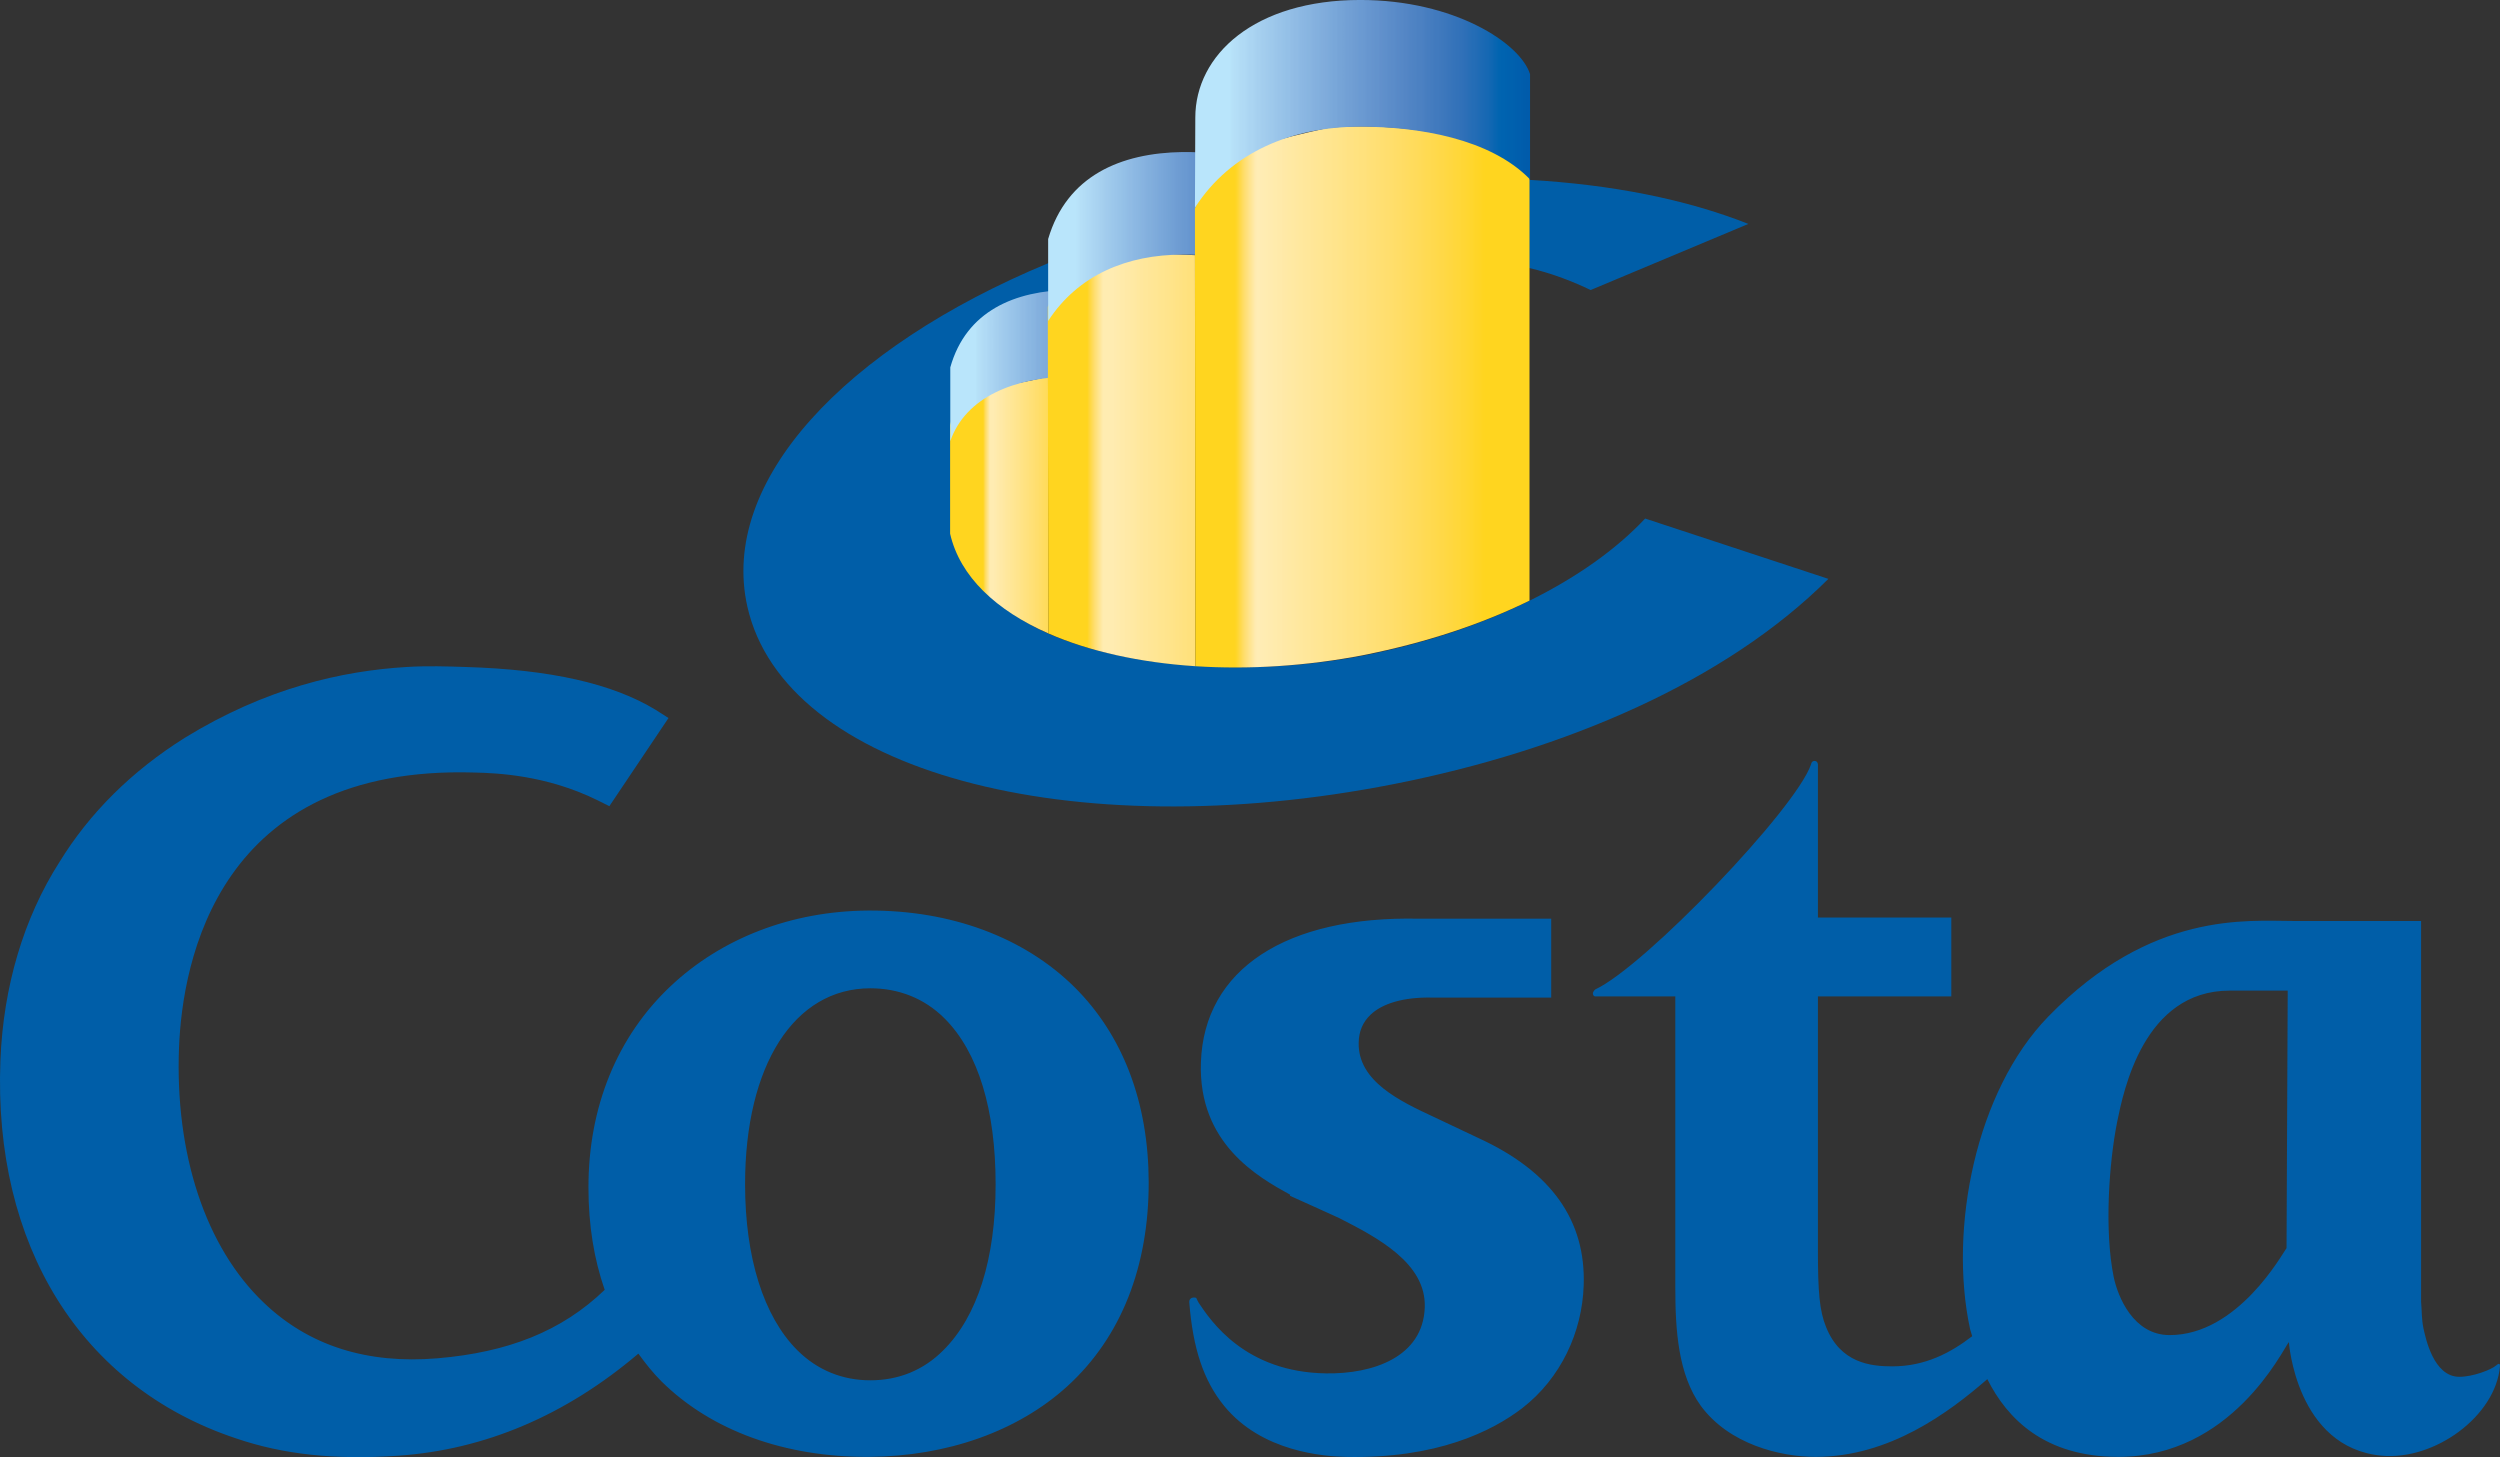 <?xml version="1.0" encoding="utf-8"?>
<!-- Generator: Adobe Illustrator 15.0.0, SVG Export Plug-In . SVG Version: 6.00 Build 0)  -->
<!DOCTYPE svg PUBLIC "-//W3C//DTD SVG 1.1//EN" "http://www.w3.org/Graphics/SVG/1.1/DTD/svg11.dtd">
<svg version="1.1"
	 id="svg2" xmlns:dc="http://purl.org/dc/elements/1.1/" xmlns:svg="http://www.w3.org/2000/svg" xmlns:cc="http://creativecommons.org/ns#" xmlns:rdf="http://www.w3.org/1999/02/22-rdf-syntax-ns#"
	 xmlns="http://www.w3.org/2000/svg" xmlns:xlink="http://www.w3.org/1999/xlink" x="0px" y="0px" width="130px" height="75.771px"
	 viewBox="135 84.415 130 75.771" enable-background="new 135 84.415 130 75.771" xml:space="preserve">
<rect x="135" y="84.415" width="130" height="75.771" fill="#333333" stroke="none"/>
<path id="path2743" fill="#005EA8" d="M214.516,93.767v4.584c1.216,0.282,2.34,0.731,3.197,1.146l8.202-3.438
	C222.626,94.758,218.767,94.012,214.516,93.767L214.516,93.767z M190.089,97.868l-0.604,0.242
	c-10.583,4.401-17.091,11.34-15.621,17.853c1.932,8.557,16.782,12.536,33.594,9.228c8.953-1.762,17.284-5.351,22.618-10.675
	l-9.529-3.137c-1.499,1.602-3.554,3.058-6.032,4.283c-2.506,1.234-5.359,2.194-8.564,2.834c-2.996,0.584-6.035,0.722-8.805,0.543
	c-2.884-0.188-5.54-0.756-7.66-1.689c-2.714-1.197-4.376-3.185-4.885-5.428l0.061-4.343v-2.895c0-1.479,0.678-4.201,4.825-4.946
	l0.663,0.061L190.089,97.868L190.089,97.868z"/>
<linearGradient id="path414-3_1_" gradientUnits="userSpaceOnUse" x1="-28.984" y1="118.685" x2="-28.259" y2="118.685" gradientTransform="matrix(7.052 0 0 -7.052 388.801 947.646)">
	<stop  offset="0" style="stop-color:#FFD51F"/>
	<stop  offset="0.25" style="stop-color:#FFD51F"/>
	<stop  offset="0.312" style="stop-color:#FFD51F"/>
	<stop  offset="0.328" style="stop-color:#FFD51F"/>
	<stop  offset="0.336" style="stop-color:#FFD51F"/>
	<stop  offset="0.34" style="stop-color:#FFD62B"/>
	<stop  offset="0.344" style="stop-color:#FFD638"/>
	<stop  offset="0.348" style="stop-color:#FFD742"/>
	<stop  offset="0.352" style="stop-color:#FFD94B"/>
	<stop  offset="0.355" style="stop-color:#FFDA54"/>
	<stop  offset="0.359" style="stop-color:#FFDC5E"/>
	<stop  offset="0.363" style="stop-color:#FFDD66"/>
	<stop  offset="0.367" style="stop-color:#FFDE6E"/>
	<stop  offset="0.371" style="stop-color:#FFDF75"/>
	<stop  offset="0.375" style="stop-color:#FFE17C"/>
	<stop  offset="0.379" style="stop-color:#FFE383"/>
	<stop  offset="0.383" style="stop-color:#FFE48A"/>
	<stop  offset="0.387" style="stop-color:#FFE591"/>
	<stop  offset="0.391" style="stop-color:#FFE697"/>
	<stop  offset="0.395" style="stop-color:#FFE79E"/>
	<stop  offset="0.398" style="stop-color:#FFE9A5"/>
	<stop  offset="0.402" style="stop-color:#FFEAAB"/>
	<stop  offset="0.406" style="stop-color:#FFECB2"/>
	<stop  offset="0.438" style="stop-color:#FFECB2"/>
	<stop  offset="0.441" style="stop-color:#FFECB2"/>
	<stop  offset="0.445" style="stop-color:#FFECB1"/>
	<stop  offset="0.449" style="stop-color:#FFECB1"/>
	<stop  offset="0.453" style="stop-color:#FFEBB0"/>
	<stop  offset="0.457" style="stop-color:#FFEBAF"/>
	<stop  offset="0.461" style="stop-color:#FFEBAF"/>
	<stop  offset="0.465" style="stop-color:#FFEBAE"/>
	<stop  offset="0.469" style="stop-color:#FFEBAE"/>
	<stop  offset="0.473" style="stop-color:#FFEBAD"/>
	<stop  offset="0.477" style="stop-color:#FFEBAC"/>
	<stop  offset="0.48" style="stop-color:#FFEAAB"/>
	<stop  offset="0.484" style="stop-color:#FFEAAA"/>
	<stop  offset="0.492" style="stop-color:#FFEAAA"/>
	<stop  offset="0.496" style="stop-color:#FFEAA9"/>
	<stop  offset="0.5" style="stop-color:#FFEAA9"/>
	<stop  offset="0.504" style="stop-color:#FFE9A8"/>
	<stop  offset="0.508" style="stop-color:#FFE9A7"/>
	<stop  offset="0.512" style="stop-color:#FFE9A6"/>
	<stop  offset="0.516" style="stop-color:#FFE9A6"/>
	<stop  offset="0.523" style="stop-color:#FFE9A6"/>
	<stop  offset="0.527" style="stop-color:#FFE9A5"/>
	<stop  offset="0.531" style="stop-color:#FFE9A4"/>
	<stop  offset="0.535" style="stop-color:#FFE9A3"/>
	<stop  offset="0.539" style="stop-color:#FFE9A3"/>
	<stop  offset="0.543" style="stop-color:#FFE8A2"/>
	<stop  offset="0.547" style="stop-color:#FFE8A2"/>
	<stop  offset="0.551" style="stop-color:#FFE8A1"/>
	<stop  offset="0.555" style="stop-color:#FFE8A0"/>
	<stop  offset="0.559" style="stop-color:#FFE89F"/>
	<stop  offset="0.562" style="stop-color:#FFE89E"/>
	<stop  offset="0.57" style="stop-color:#FFE89E"/>
	<stop  offset="0.574" style="stop-color:#FFE79D"/>
	<stop  offset="0.578" style="stop-color:#FFE79D"/>
	<stop  offset="0.582" style="stop-color:#FFE79C"/>
	<stop  offset="0.586" style="stop-color:#FFE79B"/>
	<stop  offset="0.594" style="stop-color:#FFE79A"/>
	<stop  offset="0.602" style="stop-color:#FFE79A"/>
	<stop  offset="0.606" style="stop-color:#FFE799"/>
	<stop  offset="0.609" style="stop-color:#FFE698"/>
	<stop  offset="0.613" style="stop-color:#FFE697"/>
	<stop  offset="0.617" style="stop-color:#FFE697"/>
	<stop  offset="0.621" style="stop-color:#FFE696"/>
	<stop  offset="0.625" style="stop-color:#FFE696"/>
	<stop  offset="0.629" style="stop-color:#FFE695"/>
	<stop  offset="0.633" style="stop-color:#FFE694"/>
	<stop  offset="0.637" style="stop-color:#FFE694"/>
	<stop  offset="0.641" style="stop-color:#FFE693"/>
	<stop  offset="0.644" style="stop-color:#FFE693"/>
	<stop  offset="0.648" style="stop-color:#FFE592"/>
	<stop  offset="0.652" style="stop-color:#FFE591"/>
	<stop  offset="0.656" style="stop-color:#FFE591"/>
	<stop  offset="0.66" style="stop-color:#FFE590"/>
	<stop  offset="0.664" style="stop-color:#FFE590"/>
	<stop  offset="0.672" style="stop-color:#FFE58F"/>
	<stop  offset="0.676" style="stop-color:#FFE48E"/>
	<stop  offset="0.68" style="stop-color:#FFE48D"/>
	<stop  offset="0.684" style="stop-color:#FFE48D"/>
	<stop  offset="0.688" style="stop-color:#FFE48C"/>
	<stop  offset="0.695" style="stop-color:#FFE48C"/>
	<stop  offset="0.699" style="stop-color:#FFE48B"/>
	<stop  offset="0.703" style="stop-color:#FFE48A"/>
	<stop  offset="0.711" style="stop-color:#FFE489"/>
	<stop  offset="0.715" style="stop-color:#FFE388"/>
	<stop  offset="0.719" style="stop-color:#FFE388"/>
	<stop  offset="0.723" style="stop-color:#FFE387"/>
	<stop  offset="0.727" style="stop-color:#FFE386"/>
	<stop  offset="0.731" style="stop-color:#FFE386"/>
	<stop  offset="0.734" style="stop-color:#FFE385"/>
	<stop  offset="0.738" style="stop-color:#FFE284"/>
	<stop  offset="0.742" style="stop-color:#FFE284"/>
	<stop  offset="0.746" style="stop-color:#FFE283"/>
	<stop  offset="0.75" style="stop-color:#FFE283"/>
	<stop  offset="0.754" style="stop-color:#FFE282"/>
	<stop  offset="0.758" style="stop-color:#FFE281"/>
	<stop  offset="0.762" style="stop-color:#FFE281"/>
	<stop  offset="0.766" style="stop-color:#FFE280"/>
	<stop  offset="0.773" style="stop-color:#FFE280"/>
	<stop  offset="0.777" style="stop-color:#FFE17F"/>
	<stop  offset="0.781" style="stop-color:#FFE17E"/>
	<stop  offset="0.785" style="stop-color:#FFE17D"/>
	<stop  offset="0.789" style="stop-color:#FFE17C"/>
	<stop  offset="0.797" style="stop-color:#FFE17C"/>
	<stop  offset="0.801" style="stop-color:#FFE17B"/>
	<stop  offset="0.805" style="stop-color:#FFE07A"/>
	<stop  offset="0.809" style="stop-color:#FFE079"/>
	<stop  offset="0.812" style="stop-color:#FFE079"/>
	<stop  offset="0.816" style="stop-color:#FFE078"/>
	<stop  offset="0.82" style="stop-color:#FFE078"/>
	<stop  offset="0.824" style="stop-color:#FFE077"/>
	<stop  offset="0.828" style="stop-color:#FFE076"/>
	<stop  offset="0.832" style="stop-color:#FFE076"/>
	<stop  offset="0.836" style="stop-color:#FFE075"/>
	<stop  offset="0.84" style="stop-color:#FFE075"/>
	<stop  offset="0.844" style="stop-color:#FFDF74"/>
	<stop  offset="0.848" style="stop-color:#FFDF73"/>
	<stop  offset="0.852" style="stop-color:#FFDF73"/>
	<stop  offset="0.856" style="stop-color:#FFDF72"/>
	<stop  offset="0.859" style="stop-color:#FFDF72"/>
	<stop  offset="0.863" style="stop-color:#FFDF71"/>
	<stop  offset="0.867" style="stop-color:#FFDE6F"/>
	<stop  offset="0.875" style="stop-color:#FFDE6F"/>
	<stop  offset="0.879" style="stop-color:#FFDE6E"/>
	<stop  offset="0.883" style="stop-color:#FFDE6E"/>
	<stop  offset="0.887" style="stop-color:#FFDE6D"/>
	<stop  offset="0.891" style="stop-color:#FFDE6C"/>
	<stop  offset="0.894" style="stop-color:#FFDE6B"/>
	<stop  offset="0.898" style="stop-color:#FFDE6B"/>
	<stop  offset="0.902" style="stop-color:#FFDE6A"/>
	<stop  offset="0.906" style="stop-color:#FFDD69"/>
	<stop  offset="0.91" style="stop-color:#FFDD68"/>
	<stop  offset="0.914" style="stop-color:#FFDD68"/>
	<stop  offset="0.918" style="stop-color:#FFDD67"/>
	<stop  offset="0.922" style="stop-color:#FFDD66"/>
	<stop  offset="0.926" style="stop-color:#FFDD65"/>
	<stop  offset="0.93" style="stop-color:#FFDD65"/>
	<stop  offset="0.934" style="stop-color:#FFDC64"/>
	<stop  offset="0.938" style="stop-color:#FFDC63"/>
	<stop  offset="0.941" style="stop-color:#FFDC62"/>
	<stop  offset="0.945" style="stop-color:#FFDC61"/>
	<stop  offset="0.949" style="stop-color:#FFDC61"/>
	<stop  offset="0.953" style="stop-color:#FFDC60"/>
	<stop  offset="0.957" style="stop-color:#FFDC5F"/>
	<stop  offset="0.961" style="stop-color:#FFDC5F"/>
	<stop  offset="0.965" style="stop-color:#FFDC5E"/>
	<stop  offset="0.969" style="stop-color:#FFDC5D"/>
	<stop  offset="0.973" style="stop-color:#FFDB5C"/>
	<stop  offset="0.977" style="stop-color:#FFDB5C"/>
	<stop  offset="0.981" style="stop-color:#FFDB5B"/>
	<stop  offset="0.984" style="stop-color:#FFDB5A"/>
	<stop  offset="0.988" style="stop-color:#FFDB59"/>
	<stop  offset="0.992" style="stop-color:#FFDB59"/>
	<stop  offset="0.996" style="stop-color:#FFDB58"/>
	<stop  offset="1" style="stop-color:#FFDA57"/>
</linearGradient>
<path id="path414-3" fill="url(#path414-3_1_)" d="M189.495,104.007c-3.93,0.905-4.618,0.509-5.089,2.516v5.645
	c0.509,2.233,2.394,3.986,5.108,5.184L189.495,104.007"/>
<linearGradient id="path732-4_1_" gradientUnits="userSpaceOnUse" x1="-28.982" y1="119.714" x2="-27.186" y2="119.714" gradientTransform="matrix(7.052 0 0 -7.052 388.801 947.646)">
	<stop  offset="0" style="stop-color:#B9E5FB"/>
	<stop  offset="0.062" style="stop-color:#B9E5FB"/>
	<stop  offset="0.094" style="stop-color:#B9E5FB"/>
	<stop  offset="0.102" style="stop-color:#B9E5FB"/>
	<stop  offset="0.105" style="stop-color:#B8E4FA"/>
	<stop  offset="0.109" style="stop-color:#B7E2F9"/>
	<stop  offset="0.113" style="stop-color:#B6E1F8"/>
	<stop  offset="0.117" style="stop-color:#B5DFF7"/>
	<stop  offset="0.121" style="stop-color:#B5DFF7"/>
	<stop  offset="0.125" style="stop-color:#B4DEF7"/>
	<stop  offset="0.129" style="stop-color:#B3DDF6"/>
	<stop  offset="0.133" style="stop-color:#B2DCF5"/>
	<stop  offset="0.137" style="stop-color:#B1DBF5"/>
	<stop  offset="0.141" style="stop-color:#B0DAF5"/>
	<stop  offset="0.148" style="stop-color:#B0DAF5"/>
	<stop  offset="0.152" style="stop-color:#AED8F4"/>
	<stop  offset="0.156" style="stop-color:#ADD7F3"/>
	<stop  offset="0.16" style="stop-color:#ACD6F3"/>
	<stop  offset="0.164" style="stop-color:#ABD5F2"/>
	<stop  offset="0.172" style="stop-color:#ABD5F2"/>
	<stop  offset="0.176" style="stop-color:#A9D3F1"/>
	<stop  offset="0.18" style="stop-color:#A8D2F0"/>
	<stop  offset="0.184" style="stop-color:#A7D1F0"/>
	<stop  offset="0.188" style="stop-color:#A6D0EF"/>
	<stop  offset="0.195" style="stop-color:#A6D0EF"/>
	<stop  offset="0.199" style="stop-color:#A4CEEE"/>
	<stop  offset="0.203" style="stop-color:#A3CDEE"/>
	<stop  offset="0.207" style="stop-color:#A3CDED"/>
	<stop  offset="0.211" style="stop-color:#A2CCED"/>
	<stop  offset="0.215" style="stop-color:#A1CBED"/>
	<stop  offset="0.219" style="stop-color:#A0CAEC"/>
	<stop  offset="0.223" style="stop-color:#9FCAEC"/>
	<stop  offset="0.227" style="stop-color:#9EC9EC"/>
	<stop  offset="0.231" style="stop-color:#9EC9EB"/>
	<stop  offset="0.234" style="stop-color:#9DC8EB"/>
	<stop  offset="0.238" style="stop-color:#9CC7EB"/>
	<stop  offset="0.242" style="stop-color:#9BC6EA"/>
	<stop  offset="0.246" style="stop-color:#9AC5EA"/>
	<stop  offset="0.25" style="stop-color:#99C4E9"/>
	<stop  offset="0.254" style="stop-color:#99C4E9"/>
	<stop  offset="0.258" style="stop-color:#98C3E9"/>
	<stop  offset="0.262" style="stop-color:#97C3E8"/>
	<stop  offset="0.266" style="stop-color:#96C2E8"/>
	<stop  offset="0.27" style="stop-color:#95C1E7"/>
	<stop  offset="0.273" style="stop-color:#94C0E7"/>
	<stop  offset="0.281" style="stop-color:#94C0E7"/>
	<stop  offset="0.285" style="stop-color:#93BEE6"/>
	<stop  offset="0.289" style="stop-color:#92BDE5"/>
	<stop  offset="0.293" style="stop-color:#91BCE5"/>
	<stop  offset="0.297" style="stop-color:#90BBE4"/>
	<stop  offset="0.305" style="stop-color:#90BBE4"/>
	<stop  offset="0.309" style="stop-color:#8EBAE4"/>
	<stop  offset="0.312" style="stop-color:#8DB9E3"/>
	<stop  offset="0.316" style="stop-color:#8CB8E3"/>
	<stop  offset="0.32" style="stop-color:#8BB7E2"/>
	<stop  offset="0.328" style="stop-color:#8BB7E2"/>
	<stop  offset="0.332" style="stop-color:#89B6E1"/>
	<stop  offset="0.336" style="stop-color:#88B5E1"/>
	<stop  offset="0.34" style="stop-color:#88B5E0"/>
	<stop  offset="0.344" style="stop-color:#88B4E0"/>
	<stop  offset="0.348" style="stop-color:#87B3E0"/>
	<stop  offset="0.352" style="stop-color:#86B2DF"/>
	<stop  offset="0.355" style="stop-color:#85B1DF"/>
	<stop  offset="0.359" style="stop-color:#84B0DE"/>
	<stop  offset="0.363" style="stop-color:#84B0DE"/>
	<stop  offset="0.367" style="stop-color:#83B0DE"/>
	<stop  offset="0.371" style="stop-color:#82AFDD"/>
	<stop  offset="0.375" style="stop-color:#81AEDD"/>
	<stop  offset="0.379" style="stop-color:#81ADDC"/>
	<stop  offset="0.383" style="stop-color:#80ACDC"/>
	<stop  offset="0.387" style="stop-color:#80ACDC"/>
	<stop  offset="0.391" style="stop-color:#7FABDB"/>
	<stop  offset="0.395" style="stop-color:#7EABDB"/>
	<stop  offset="0.398" style="stop-color:#7DAADB"/>
	<stop  offset="0.402" style="stop-color:#7CAADA"/>
	<stop  offset="0.406" style="stop-color:#7BA9DA"/>
	<stop  offset="0.41" style="stop-color:#7AA8DA"/>
	<stop  offset="0.414" style="stop-color:#79A7D9"/>
	<stop  offset="0.422" style="stop-color:#79A7D9"/>
	<stop  offset="0.426" style="stop-color:#77A5D8"/>
	<stop  offset="0.43" style="stop-color:#76A4D7"/>
	<stop  offset="0.438" style="stop-color:#76A4D7"/>
	<stop  offset="0.441" style="stop-color:#75A3D6"/>
	<stop  offset="0.445" style="stop-color:#74A2D6"/>
	<stop  offset="0.449" style="stop-color:#73A1D5"/>
	<stop  offset="0.453" style="stop-color:#72A0D5"/>
	<stop  offset="0.461" style="stop-color:#72A0D5"/>
	<stop  offset="0.465" style="stop-color:#719FD4"/>
	<stop  offset="0.469" style="stop-color:#709ED3"/>
	<stop  offset="0.473" style="stop-color:#6F9DD3"/>
	<stop  offset="0.477" style="stop-color:#6F9DD3"/>
	<stop  offset="0.48" style="stop-color:#6E9CD2"/>
	<stop  offset="0.484" style="stop-color:#6D9CD2"/>
	<stop  offset="0.488" style="stop-color:#6C9BD2"/>
	<stop  offset="0.492" style="stop-color:#6B9AD2"/>
	<stop  offset="0.496" style="stop-color:#6B9AD1"/>
	<stop  offset="0.5" style="stop-color:#6B9AD1"/>
	<stop  offset="0.504" style="stop-color:#6A99D1"/>
	<stop  offset="0.508" style="stop-color:#6A99D1"/>
	<stop  offset="0.512" style="stop-color:#6998D0"/>
	<stop  offset="0.516" style="stop-color:#6897D0"/>
	<stop  offset="0.519" style="stop-color:#6796CF"/>
	<stop  offset="0.523" style="stop-color:#6696CF"/>
	<stop  offset="0.527" style="stop-color:#6695CE"/>
	<stop  offset="0.531" style="stop-color:#6695CE"/>
	<stop  offset="0.535" style="stop-color:#6594CD"/>
	<stop  offset="0.539" style="stop-color:#6493CD"/>
	<stop  offset="0.547" style="stop-color:#6393CD"/>
	<stop  offset="0.551" style="stop-color:#6292CC"/>
	<stop  offset="0.555" style="stop-color:#6191CC"/>
	<stop  offset="0.559" style="stop-color:#6090CB"/>
	<stop  offset="0.562" style="stop-color:#6090CB"/>
	<stop  offset="0.566" style="stop-color:#5F8FCB"/>
	<stop  offset="0.57" style="stop-color:#5F8FCB"/>
	<stop  offset="0.574" style="stop-color:#5E8ECA"/>
	<stop  offset="0.578" style="stop-color:#5D8ECA"/>
	<stop  offset="0.582" style="stop-color:#5C8DC9"/>
	<stop  offset="0.586" style="stop-color:#5B8DC9"/>
	<stop  offset="0.594" style="stop-color:#5B8CC9"/>
	<stop  offset="0.598" style="stop-color:#5A8BC8"/>
	<stop  offset="0.602" style="stop-color:#598AC8"/>
	<stop  offset="0.606" style="stop-color:#5889C7"/>
	<stop  offset="0.609" style="stop-color:#5789C7"/>
	<stop  offset="0.613" style="stop-color:#5688C7"/>
	<stop  offset="0.617" style="stop-color:#5688C7"/>
	<stop  offset="0.621" style="stop-color:#5587C6"/>
	<stop  offset="0.625" style="stop-color:#5587C6"/>
	<stop  offset="0.629" style="stop-color:#5486C5"/>
	<stop  offset="0.633" style="stop-color:#5385C5"/>
	<stop  offset="0.637" style="stop-color:#5285C4"/>
	<stop  offset="0.641" style="stop-color:#5285C4"/>
	<stop  offset="0.644" style="stop-color:#5184C4"/>
	<stop  offset="0.648" style="stop-color:#5083C4"/>
	<stop  offset="0.652" style="stop-color:#4F83C3"/>
	<stop  offset="0.656" style="stop-color:#4E83C3"/>
	<stop  offset="0.66" style="stop-color:#4D82C3"/>
	<stop  offset="0.664" style="stop-color:#4D82C3"/>
	<stop  offset="0.672" style="stop-color:#4C81C2"/>
	<stop  offset="0.68" style="stop-color:#4B80C2"/>
	<stop  offset="0.684" style="stop-color:#4A7FC1"/>
	<stop  offset="0.688" style="stop-color:#497FC1"/>
	<stop  offset="0.691" style="stop-color:#487EC0"/>
	<stop  offset="0.695" style="stop-color:#477DC0"/>
	<stop  offset="0.703" style="stop-color:#467DC0"/>
	<stop  offset="0.707" style="stop-color:#457CBF"/>
	<stop  offset="0.711" style="stop-color:#447BBF"/>
	<stop  offset="0.715" style="stop-color:#437ABE"/>
	<stop  offset="0.719" style="stop-color:#427ABE"/>
	<stop  offset="0.727" style="stop-color:#417ABE"/>
	<stop  offset="0.731" style="stop-color:#4079BD"/>
	<stop  offset="0.734" style="stop-color:#3F78BD"/>
	<stop  offset="0.738" style="stop-color:#3E78BC"/>
	<stop  offset="0.742" style="stop-color:#3D78BC"/>
	<stop  offset="0.746" style="stop-color:#3C77BC"/>
	<stop  offset="0.75" style="stop-color:#3C77BC"/>
	<stop  offset="0.754" style="stop-color:#3B76BB"/>
	<stop  offset="0.758" style="stop-color:#3A76BB"/>
	<stop  offset="0.762" style="stop-color:#3875BA"/>
	<stop  offset="0.766" style="stop-color:#3774BA"/>
	<stop  offset="0.769" style="stop-color:#3674BA"/>
	<stop  offset="0.773" style="stop-color:#3674BA"/>
	<stop  offset="0.777" style="stop-color:#3573B9"/>
	<stop  offset="0.781" style="stop-color:#3473B9"/>
	<stop  offset="0.785" style="stop-color:#3372B9"/>
	<stop  offset="0.789" style="stop-color:#3271B9"/>
	<stop  offset="0.793" style="stop-color:#3171B8"/>
	<stop  offset="0.797" style="stop-color:#3171B8"/>
	<stop  offset="0.801" style="stop-color:#3070B8"/>
	<stop  offset="0.805" style="stop-color:#2F70B8"/>
	<stop  offset="0.809" style="stop-color:#2D6FB7"/>
	<stop  offset="0.812" style="stop-color:#2C6FB7"/>
	<stop  offset="0.816" style="stop-color:#2A6EB6"/>
	<stop  offset="0.82" style="stop-color:#296EB6"/>
	<stop  offset="0.824" style="stop-color:#276DB6"/>
	<stop  offset="0.828" style="stop-color:#256DB6"/>
	<stop  offset="0.836" style="stop-color:#246DB6"/>
	<stop  offset="0.84" style="stop-color:#226CB5"/>
	<stop  offset="0.844" style="stop-color:#216CB5"/>
	<stop  offset="0.848" style="stop-color:#1F6BB4"/>
	<stop  offset="0.852" style="stop-color:#1E6AB4"/>
	<stop  offset="0.856" style="stop-color:#1D6AB4"/>
	<stop  offset="0.859" style="stop-color:#1C6AB4"/>
	<stop  offset="0.863" style="stop-color:#1A69B3"/>
	<stop  offset="0.867" style="stop-color:#1969B3"/>
	<stop  offset="0.871" style="stop-color:#1768B3"/>
	<stop  offset="0.875" style="stop-color:#1568B3"/>
	<stop  offset="0.879" style="stop-color:#1367B2"/>
	<stop  offset="0.883" style="stop-color:#1167B2"/>
	<stop  offset="0.887" style="stop-color:#0F66B2"/>
	<stop  offset="0.891" style="stop-color:#0D66B2"/>
	<stop  offset="0.894" style="stop-color:#0A65B1"/>
	<stop  offset="0.898" style="stop-color:#0765B1"/>
	<stop  offset="0.902" style="stop-color:#0565B0"/>
	<stop  offset="0.906" style="stop-color:#0365B0"/>
	<stop  offset="0.91" style="stop-color:#0164B0"/>
	<stop  offset="0.914" style="stop-color:#0064B0"/>
	<stop  offset="0.922" style="stop-color:#0063B0"/>
	<stop  offset="0.926" style="stop-color:#0062AF"/>
	<stop  offset="0.93" style="stop-color:#0062AF"/>
	<stop  offset="0.934" style="stop-color:#0061AF"/>
	<stop  offset="0.938" style="stop-color:#0061AF"/>
	<stop  offset="0.945" style="stop-color:#0061AE"/>
	<stop  offset="0.953" style="stop-color:#0060AE"/>
	<stop  offset="0.957" style="stop-color:#005FAD"/>
	<stop  offset="0.961" style="stop-color:#005EAD"/>
	<stop  offset="0.969" style="stop-color:#005EAD"/>
	<stop  offset="0.977" style="stop-color:#005DAC"/>
	<stop  offset="0.981" style="stop-color:#005CAB"/>
	<stop  offset="0.984" style="stop-color:#005CAB"/>
	<stop  offset="0.988" style="stop-color:#005BAB"/>
	<stop  offset="0.992" style="stop-color:#005BAB"/>
	<stop  offset="1" style="stop-color:#005BAB"/>
</linearGradient>
<path id="path732-4" fill="url(#path732-4_1_)" d="M184.415,107.353c0.801-2.309,3.364-3.317,6.257-3.364
	c2.535-0.028,4.825,0.65,6.408,2.177v-3.901c-0.339-1.15-2.902-2.837-6.408-2.78c-2.893,0.038-5.428,1.093-6.257,4.033V107.353"/>
<linearGradient id="path1160-6_1_" gradientUnits="userSpaceOnUse" x1="-28.263" y1="119.019" x2="-27.176" y2="119.019" gradientTransform="matrix(7.052 0 0 -7.052 388.801 947.646)">
	<stop  offset="0" style="stop-color:#FFD51F"/>
	<stop  offset="0.25" style="stop-color:#FFD51F"/>
	<stop  offset="0.266" style="stop-color:#FFD51F"/>
	<stop  offset="0.27" style="stop-color:#FFD525"/>
	<stop  offset="0.273" style="stop-color:#FFD62A"/>
	<stop  offset="0.277" style="stop-color:#FFD632"/>
	<stop  offset="0.281" style="stop-color:#FFD63A"/>
	<stop  offset="0.285" style="stop-color:#FFD740"/>
	<stop  offset="0.289" style="stop-color:#FFD846"/>
	<stop  offset="0.293" style="stop-color:#FFD94C"/>
	<stop  offset="0.297" style="stop-color:#FFDA52"/>
	<stop  offset="0.301" style="stop-color:#FFDB58"/>
	<stop  offset="0.305" style="stop-color:#FFDC5F"/>
	<stop  offset="0.309" style="stop-color:#FFDC64"/>
	<stop  offset="0.312" style="stop-color:#FFDD6A"/>
	<stop  offset="0.316" style="stop-color:#FFDE6F"/>
	<stop  offset="0.32" style="stop-color:#FFDF74"/>
	<stop  offset="0.324" style="stop-color:#FFE078"/>
	<stop  offset="0.328" style="stop-color:#FFE17C"/>
	<stop  offset="0.332" style="stop-color:#FFE281"/>
	<stop  offset="0.336" style="stop-color:#FFE386"/>
	<stop  offset="0.34" style="stop-color:#FFE48A"/>
	<stop  offset="0.344" style="stop-color:#FFE58E"/>
	<stop  offset="0.348" style="stop-color:#FFE692"/>
	<stop  offset="0.352" style="stop-color:#FFE697"/>
	<stop  offset="0.355" style="stop-color:#FFE79B"/>
	<stop  offset="0.359" style="stop-color:#FFE89F"/>
	<stop  offset="0.363" style="stop-color:#FFE9A4"/>
	<stop  offset="0.367" style="stop-color:#FFE9A8"/>
	<stop  offset="0.371" style="stop-color:#FFEBAD"/>
	<stop  offset="0.375" style="stop-color:#FFECB1"/>
	<stop  offset="0.438" style="stop-color:#FFECB1"/>
	<stop  offset="0.445" style="stop-color:#FFECB1"/>
	<stop  offset="0.449" style="stop-color:#FFEBB0"/>
	<stop  offset="0.453" style="stop-color:#FFEBAF"/>
	<stop  offset="0.461" style="stop-color:#FFEBAF"/>
	<stop  offset="0.469" style="stop-color:#FFEBAE"/>
	<stop  offset="0.473" style="stop-color:#FFEBAD"/>
	<stop  offset="0.477" style="stop-color:#FFEBAD"/>
	<stop  offset="0.484" style="stop-color:#FFEBAD"/>
	<stop  offset="0.488" style="stop-color:#FFEAAB"/>
	<stop  offset="0.492" style="stop-color:#FFEAAB"/>
	<stop  offset="0.5" style="stop-color:#FFEAAA"/>
	<stop  offset="0.516" style="stop-color:#FFEAAA"/>
	<stop  offset="0.519" style="stop-color:#FFEAA9"/>
	<stop  offset="0.523" style="stop-color:#FFEAA8"/>
	<stop  offset="0.527" style="stop-color:#FFE9A7"/>
	<stop  offset="0.531" style="stop-color:#FFE9A7"/>
	<stop  offset="0.539" style="stop-color:#FFE9A7"/>
	<stop  offset="0.547" style="stop-color:#FFE9A6"/>
	<stop  offset="0.555" style="stop-color:#FFE9A6"/>
	<stop  offset="0.559" style="stop-color:#FFE9A5"/>
	<stop  offset="0.562" style="stop-color:#FFE9A4"/>
	<stop  offset="0.57" style="stop-color:#FFE9A4"/>
	<stop  offset="0.578" style="stop-color:#FFE9A3"/>
	<stop  offset="0.586" style="stop-color:#FFE9A2"/>
	<stop  offset="0.594" style="stop-color:#FFE8A2"/>
	<stop  offset="0.602" style="stop-color:#FFE8A1"/>
	<stop  offset="0.606" style="stop-color:#FFE8A0"/>
	<stop  offset="0.609" style="stop-color:#FFE89F"/>
	<stop  offset="0.613" style="stop-color:#FFE89F"/>
	<stop  offset="0.617" style="stop-color:#FFE89E"/>
	<stop  offset="0.625" style="stop-color:#FFE89E"/>
	<stop  offset="0.629" style="stop-color:#FFE79D"/>
	<stop  offset="0.633" style="stop-color:#FFE79D"/>
	<stop  offset="0.641" style="stop-color:#FFE79D"/>
	<stop  offset="0.644" style="stop-color:#FFE79C"/>
	<stop  offset="0.648" style="stop-color:#FFE79B"/>
	<stop  offset="0.656" style="stop-color:#FFE79A"/>
	<stop  offset="0.672" style="stop-color:#FFE79A"/>
	<stop  offset="0.68" style="stop-color:#FFE799"/>
	<stop  offset="0.684" style="stop-color:#FFE698"/>
	<stop  offset="0.688" style="stop-color:#FFE698"/>
	<stop  offset="0.695" style="stop-color:#FFE697"/>
	<stop  offset="0.699" style="stop-color:#FFE696"/>
	<stop  offset="0.703" style="stop-color:#FFE696"/>
	<stop  offset="0.711" style="stop-color:#FFE696"/>
	<stop  offset="0.719" style="stop-color:#FFE695"/>
	<stop  offset="0.723" style="stop-color:#FFE694"/>
	<stop  offset="0.727" style="stop-color:#FFE694"/>
	<stop  offset="0.734" style="stop-color:#FFE694"/>
	<stop  offset="0.742" style="stop-color:#FFE693"/>
	<stop  offset="0.75" style="stop-color:#FFE592"/>
	<stop  offset="0.754" style="stop-color:#FFE591"/>
	<stop  offset="0.758" style="stop-color:#FFE591"/>
	<stop  offset="0.766" style="stop-color:#FFE590"/>
	<stop  offset="0.769" style="stop-color:#FFE58F"/>
	<stop  offset="0.773" style="stop-color:#FFE58F"/>
	<stop  offset="0.781" style="stop-color:#FFE58F"/>
	<stop  offset="0.789" style="stop-color:#FFE58F"/>
	<stop  offset="0.793" style="stop-color:#FFE48D"/>
	<stop  offset="0.797" style="stop-color:#FFE48D"/>
	<stop  offset="0.812" style="stop-color:#FFE48C"/>
	<stop  offset="0.82" style="stop-color:#FFE48C"/>
	<stop  offset="0.824" style="stop-color:#FFE48B"/>
	<stop  offset="0.828" style="stop-color:#FFE48A"/>
	<stop  offset="0.844" style="stop-color:#FFE489"/>
	<stop  offset="0.852" style="stop-color:#FFE388"/>
	<stop  offset="0.859" style="stop-color:#FFE388"/>
	<stop  offset="0.863" style="stop-color:#FFE386"/>
	<stop  offset="0.867" style="stop-color:#FFE386"/>
	<stop  offset="0.875" style="stop-color:#FFE385"/>
	<stop  offset="0.883" style="stop-color:#FFE385"/>
	<stop  offset="0.891" style="stop-color:#FFE284"/>
	<stop  offset="0.894" style="stop-color:#FFE283"/>
	<stop  offset="0.898" style="stop-color:#FFE283"/>
	<stop  offset="0.906" style="stop-color:#FFE283"/>
	<stop  offset="0.91" style="stop-color:#FFE282"/>
	<stop  offset="0.914" style="stop-color:#FFE281"/>
	<stop  offset="0.918" style="stop-color:#FFE280"/>
	<stop  offset="0.922" style="stop-color:#FFE280"/>
	<stop  offset="0.938" style="stop-color:#FFE280"/>
	<stop  offset="0.941" style="stop-color:#FFE27F"/>
	<stop  offset="0.945" style="stop-color:#FFE17E"/>
	<stop  offset="0.949" style="stop-color:#FFE17E"/>
	<stop  offset="0.953" style="stop-color:#FFE17D"/>
	<stop  offset="0.961" style="stop-color:#FFE17D"/>
	<stop  offset="0.969" style="stop-color:#FFE17C"/>
	<stop  offset="0.977" style="stop-color:#FFE17C"/>
	<stop  offset="0.981" style="stop-color:#FFE17B"/>
	<stop  offset="0.984" style="stop-color:#FFE07A"/>
	<stop  offset="0.988" style="stop-color:#FFE07A"/>
	<stop  offset="0.992" style="stop-color:#FFE079"/>
	<stop  offset="1" style="stop-color:#FFE079"/>
</linearGradient>
<path id="path1160-6" fill="url(#path1160-6_1_)" d="M197.137,97.684c-3.478-0.132-5.984-0.679-7.652,2.686l0.028,16.982
	c2.121,0.933,4.759,1.517,7.643,1.706L197.137,97.684"/>
<linearGradient id="path1412-6_1_" gradientUnits="userSpaceOnUse" x1="-28.261" y1="120.664" x2="-26.259" y2="120.664" gradientTransform="matrix(7.052 0 0 -7.052 388.801 947.646)">
	<stop  offset="0" style="stop-color:#B9E5FB"/>
	<stop  offset="0.062" style="stop-color:#B9E5FB"/>
	<stop  offset="0.094" style="stop-color:#B9E5FB"/>
	<stop  offset="0.102" style="stop-color:#B9E5FB"/>
	<stop  offset="0.105" style="stop-color:#B8E4FA"/>
	<stop  offset="0.109" style="stop-color:#B8E3FA"/>
	<stop  offset="0.113" style="stop-color:#B7E2F9"/>
	<stop  offset="0.117" style="stop-color:#B6E0F8"/>
	<stop  offset="0.121" style="stop-color:#B5DFF7"/>
	<stop  offset="0.125" style="stop-color:#B4DEF7"/>
	<stop  offset="0.129" style="stop-color:#B3DDF6"/>
	<stop  offset="0.133" style="stop-color:#B3DDF6"/>
	<stop  offset="0.137" style="stop-color:#B2DCF5"/>
	<stop  offset="0.141" style="stop-color:#B1DBF5"/>
	<stop  offset="0.148" style="stop-color:#B0DAF5"/>
	<stop  offset="0.152" style="stop-color:#AFD9F4"/>
	<stop  offset="0.156" style="stop-color:#AED8F4"/>
	<stop  offset="0.16" style="stop-color:#ADD7F3"/>
	<stop  offset="0.164" style="stop-color:#ACD6F3"/>
	<stop  offset="0.168" style="stop-color:#ABD5F2"/>
	<stop  offset="0.172" style="stop-color:#ABD5F2"/>
	<stop  offset="0.176" style="stop-color:#AAD4F1"/>
	<stop  offset="0.18" style="stop-color:#A9D3F1"/>
	<stop  offset="0.184" style="stop-color:#A8D2F0"/>
	<stop  offset="0.188" style="stop-color:#A7D1F0"/>
	<stop  offset="0.191" style="stop-color:#A6D0EF"/>
	<stop  offset="0.195" style="stop-color:#A6D0EF"/>
	<stop  offset="0.199" style="stop-color:#A5CFEE"/>
	<stop  offset="0.203" style="stop-color:#A4CEEE"/>
	<stop  offset="0.207" style="stop-color:#A3CDED"/>
	<stop  offset="0.211" style="stop-color:#A2CCED"/>
	<stop  offset="0.215" style="stop-color:#A1CBED"/>
	<stop  offset="0.219" style="stop-color:#A1CBED"/>
	<stop  offset="0.223" style="stop-color:#A0CAEC"/>
	<stop  offset="0.227" style="stop-color:#9FCAEC"/>
	<stop  offset="0.231" style="stop-color:#9EC9EB"/>
	<stop  offset="0.234" style="stop-color:#9DC8EB"/>
	<stop  offset="0.238" style="stop-color:#9CC7EB"/>
	<stop  offset="0.242" style="stop-color:#9CC7EB"/>
	<stop  offset="0.246" style="stop-color:#9BC6EA"/>
	<stop  offset="0.25" style="stop-color:#9AC5EA"/>
	<stop  offset="0.254" style="stop-color:#99C4E9"/>
	<stop  offset="0.258" style="stop-color:#98C3E9"/>
	<stop  offset="0.262" style="stop-color:#97C3E8"/>
	<stop  offset="0.266" style="stop-color:#97C3E8"/>
	<stop  offset="0.27" style="stop-color:#96C2E7"/>
	<stop  offset="0.273" style="stop-color:#95C1E7"/>
	<stop  offset="0.277" style="stop-color:#94C0E7"/>
	<stop  offset="0.281" style="stop-color:#94C0E7"/>
	<stop  offset="0.285" style="stop-color:#93BFE6"/>
	<stop  offset="0.289" style="stop-color:#92BEE6"/>
	<stop  offset="0.293" style="stop-color:#91BDE5"/>
	<stop  offset="0.297" style="stop-color:#91BCE5"/>
	<stop  offset="0.301" style="stop-color:#90BBE4"/>
	<stop  offset="0.305" style="stop-color:#90BBE4"/>
	<stop  offset="0.309" style="stop-color:#8FBAE4"/>
	<stop  offset="0.312" style="stop-color:#8EBAE4"/>
	<stop  offset="0.316" style="stop-color:#8DB9E3"/>
	<stop  offset="0.32" style="stop-color:#8CB8E3"/>
	<stop  offset="0.324" style="stop-color:#8BB7E2"/>
	<stop  offset="0.328" style="stop-color:#8BB7E2"/>
	<stop  offset="0.332" style="stop-color:#8AB6E1"/>
	<stop  offset="0.336" style="stop-color:#89B6E1"/>
	<stop  offset="0.34" style="stop-color:#88B5E0"/>
	<stop  offset="0.344" style="stop-color:#88B4E0"/>
	<stop  offset="0.348" style="stop-color:#87B3E0"/>
	<stop  offset="0.352" style="stop-color:#87B3E0"/>
	<stop  offset="0.355" style="stop-color:#86B2DF"/>
	<stop  offset="0.359" style="stop-color:#85B1DF"/>
	<stop  offset="0.363" style="stop-color:#84B0DE"/>
	<stop  offset="0.367" style="stop-color:#83B0DE"/>
	<stop  offset="0.371" style="stop-color:#82AFDD"/>
	<stop  offset="0.375" style="stop-color:#82AFDD"/>
	<stop  offset="0.379" style="stop-color:#81AEDC"/>
	<stop  offset="0.383" style="stop-color:#81ADDC"/>
	<stop  offset="0.387" style="stop-color:#80ACDC"/>
	<stop  offset="0.391" style="stop-color:#7FACDC"/>
	<stop  offset="0.395" style="stop-color:#7EABDB"/>
	<stop  offset="0.398" style="stop-color:#7EABDB"/>
	<stop  offset="0.402" style="stop-color:#7DAADA"/>
	<stop  offset="0.406" style="stop-color:#7CA9DA"/>
	<stop  offset="0.41" style="stop-color:#7BA8DA"/>
	<stop  offset="0.414" style="stop-color:#7AA8DA"/>
	<stop  offset="0.418" style="stop-color:#79A7D9"/>
	<stop  offset="0.422" style="stop-color:#79A7D9"/>
	<stop  offset="0.426" style="stop-color:#78A6D8"/>
	<stop  offset="0.43" style="stop-color:#77A5D8"/>
	<stop  offset="0.438" style="stop-color:#76A4D7"/>
	<stop  offset="0.441" style="stop-color:#75A3D6"/>
	<stop  offset="0.445" style="stop-color:#74A3D6"/>
	<stop  offset="0.449" style="stop-color:#73A2D5"/>
	<stop  offset="0.453" style="stop-color:#73A1D5"/>
	<stop  offset="0.461" style="stop-color:#72A0D5"/>
	<stop  offset="0.465" style="stop-color:#719FD4"/>
	<stop  offset="0.469" style="stop-color:#709ED4"/>
	<stop  offset="0.473" style="stop-color:#6F9DD3"/>
	<stop  offset="0.477" style="stop-color:#6F9DD3"/>
	<stop  offset="0.48" style="stop-color:#6E9CD2"/>
	<stop  offset="0.484" style="stop-color:#6E9CD2"/>
	<stop  offset="0.488" style="stop-color:#6D9BD2"/>
	<stop  offset="0.492" style="stop-color:#6C9BD2"/>
	<stop  offset="0.496" style="stop-color:#6B9AD1"/>
	<stop  offset="0.5" style="stop-color:#6B9AD1"/>
	<stop  offset="0.504" style="stop-color:#6A99D1"/>
	<stop  offset="0.508" style="stop-color:#6A99D1"/>
	<stop  offset="0.512" style="stop-color:#6998D0"/>
	<stop  offset="0.516" style="stop-color:#6897D0"/>
	<stop  offset="0.519" style="stop-color:#6796CF"/>
	<stop  offset="0.523" style="stop-color:#6696CF"/>
	<stop  offset="0.527" style="stop-color:#6695CE"/>
	<stop  offset="0.531" style="stop-color:#6695CE"/>
	<stop  offset="0.535" style="stop-color:#6594CD"/>
	<stop  offset="0.539" style="stop-color:#6493CD"/>
	<stop  offset="0.543" style="stop-color:#6393CD"/>
	<stop  offset="0.547" style="stop-color:#6393CD"/>
	<stop  offset="0.551" style="stop-color:#6292CC"/>
	<stop  offset="0.555" style="stop-color:#6191CC"/>
	<stop  offset="0.559" style="stop-color:#6090CB"/>
	<stop  offset="0.562" style="stop-color:#6090CB"/>
	<stop  offset="0.566" style="stop-color:#5F8FCB"/>
	<stop  offset="0.57" style="stop-color:#5F8FCB"/>
	<stop  offset="0.574" style="stop-color:#5E8ECA"/>
	<stop  offset="0.578" style="stop-color:#5D8ECA"/>
	<stop  offset="0.582" style="stop-color:#5C8DC9"/>
	<stop  offset="0.586" style="stop-color:#5B8DC9"/>
	<stop  offset="0.59" style="stop-color:#5B8CC9"/>
	<stop  offset="0.594" style="stop-color:#5B8CC9"/>
	<stop  offset="0.598" style="stop-color:#5A8BC8"/>
	<stop  offset="0.602" style="stop-color:#598AC8"/>
	<stop  offset="0.606" style="stop-color:#5889C7"/>
	<stop  offset="0.609" style="stop-color:#5789C7"/>
	<stop  offset="0.613" style="stop-color:#5688C7"/>
	<stop  offset="0.617" style="stop-color:#5688C7"/>
	<stop  offset="0.621" style="stop-color:#5587C6"/>
	<stop  offset="0.625" style="stop-color:#5587C6"/>
	<stop  offset="0.629" style="stop-color:#5486C5"/>
	<stop  offset="0.633" style="stop-color:#5385C5"/>
	<stop  offset="0.637" style="stop-color:#5285C4"/>
	<stop  offset="0.641" style="stop-color:#5285C4"/>
	<stop  offset="0.644" style="stop-color:#5184C4"/>
	<stop  offset="0.648" style="stop-color:#5083C4"/>
	<stop  offset="0.652" style="stop-color:#4F83C3"/>
	<stop  offset="0.656" style="stop-color:#4E83C3"/>
	<stop  offset="0.66" style="stop-color:#4D82C3"/>
	<stop  offset="0.664" style="stop-color:#4D82C3"/>
	<stop  offset="0.668" style="stop-color:#4C81C2"/>
	<stop  offset="0.672" style="stop-color:#4C81C2"/>
	<stop  offset="0.676" style="stop-color:#4B80C2"/>
	<stop  offset="0.68" style="stop-color:#4B80C2"/>
	<stop  offset="0.684" style="stop-color:#4A7FC1"/>
	<stop  offset="0.688" style="stop-color:#497FC1"/>
	<stop  offset="0.691" style="stop-color:#487EC0"/>
	<stop  offset="0.695" style="stop-color:#477DC0"/>
	<stop  offset="0.703" style="stop-color:#467DC0"/>
	<stop  offset="0.707" style="stop-color:#457CBF"/>
	<stop  offset="0.711" style="stop-color:#447BBF"/>
	<stop  offset="0.715" style="stop-color:#437ABE"/>
	<stop  offset="0.719" style="stop-color:#427ABE"/>
	<stop  offset="0.727" style="stop-color:#417ABE"/>
	<stop  offset="0.731" style="stop-color:#4079BD"/>
	<stop  offset="0.734" style="stop-color:#3F78BD"/>
	<stop  offset="0.738" style="stop-color:#3E78BC"/>
	<stop  offset="0.742" style="stop-color:#3D78BC"/>
	<stop  offset="0.746" style="stop-color:#3C77BC"/>
	<stop  offset="0.75" style="stop-color:#3C77BC"/>
	<stop  offset="0.754" style="stop-color:#3B76BB"/>
	<stop  offset="0.758" style="stop-color:#3A76BB"/>
	<stop  offset="0.762" style="stop-color:#3875BA"/>
	<stop  offset="0.766" style="stop-color:#3774BA"/>
	<stop  offset="0.769" style="stop-color:#3674BA"/>
	<stop  offset="0.773" style="stop-color:#3674BA"/>
	<stop  offset="0.777" style="stop-color:#3573B9"/>
	<stop  offset="0.781" style="stop-color:#3473B9"/>
	<stop  offset="0.785" style="stop-color:#3372B9"/>
	<stop  offset="0.789" style="stop-color:#3271B9"/>
	<stop  offset="0.793" style="stop-color:#3171B8"/>
	<stop  offset="0.797" style="stop-color:#3171B8"/>
	<stop  offset="0.801" style="stop-color:#3070B8"/>
	<stop  offset="0.805" style="stop-color:#2F70B8"/>
	<stop  offset="0.809" style="stop-color:#2D6FB7"/>
	<stop  offset="0.812" style="stop-color:#2C6FB7"/>
	<stop  offset="0.816" style="stop-color:#2A6EB6"/>
	<stop  offset="0.82" style="stop-color:#296EB6"/>
	<stop  offset="0.824" style="stop-color:#276DB6"/>
	<stop  offset="0.828" style="stop-color:#256DB6"/>
	<stop  offset="0.836" style="stop-color:#246DB6"/>
	<stop  offset="0.84" style="stop-color:#226CB5"/>
	<stop  offset="0.844" style="stop-color:#216CB5"/>
	<stop  offset="0.848" style="stop-color:#1F6BB4"/>
	<stop  offset="0.852" style="stop-color:#1E6AB4"/>
	<stop  offset="0.856" style="stop-color:#1D6AB4"/>
	<stop  offset="0.859" style="stop-color:#1C6AB4"/>
	<stop  offset="0.863" style="stop-color:#1A69B3"/>
	<stop  offset="0.867" style="stop-color:#1969B3"/>
	<stop  offset="0.871" style="stop-color:#1768B3"/>
	<stop  offset="0.875" style="stop-color:#1568B3"/>
	<stop  offset="0.879" style="stop-color:#1367B2"/>
	<stop  offset="0.883" style="stop-color:#1167B2"/>
	<stop  offset="0.887" style="stop-color:#0F66B2"/>
	<stop  offset="0.891" style="stop-color:#0D66B2"/>
	<stop  offset="0.894" style="stop-color:#0A65B1"/>
	<stop  offset="0.898" style="stop-color:#0765B1"/>
	<stop  offset="0.902" style="stop-color:#0565B0"/>
	<stop  offset="0.906" style="stop-color:#0365B0"/>
	<stop  offset="0.91" style="stop-color:#0164B0"/>
	<stop  offset="0.914" style="stop-color:#0064B0"/>
	<stop  offset="0.922" style="stop-color:#0063B0"/>
	<stop  offset="0.926" style="stop-color:#0062AF"/>
	<stop  offset="0.93" style="stop-color:#0062AF"/>
	<stop  offset="0.934" style="stop-color:#0061AF"/>
	<stop  offset="0.938" style="stop-color:#0061AF"/>
	<stop  offset="0.945" style="stop-color:#0061AE"/>
	<stop  offset="0.949" style="stop-color:#0060AE"/>
	<stop  offset="0.953" style="stop-color:#0060AE"/>
	<stop  offset="0.957" style="stop-color:#005FAD"/>
	<stop  offset="0.961" style="stop-color:#005EAD"/>
	<stop  offset="0.969" style="stop-color:#005EAD"/>
	<stop  offset="0.977" style="stop-color:#005DAC"/>
	<stop  offset="0.981" style="stop-color:#005CAB"/>
	<stop  offset="0.984" style="stop-color:#005CAB"/>
	<stop  offset="0.988" style="stop-color:#005BAB"/>
	<stop  offset="0.992" style="stop-color:#005BAB"/>
	<stop  offset="1" style="stop-color:#005BAB"/>
</linearGradient>
<path id="path1412-6" fill="url(#path1412-6_1_)" d="M189.504,101.104c1.555-2.394,4.109-3.449,6.993-3.449
	c2.394,0,5.362,0.405,7.125,2.092v-4.335c-0.377-1.272-3.223-3.147-7.125-3.091c-3.214,0.047-6.022,1.225-6.993,4.523V101.104"/>
<linearGradient id="path1862-3_1_" gradientUnits="userSpaceOnUse" x1="-27.178" y1="119.482" x2="-24.711" y2="119.482" gradientTransform="matrix(7.052 0 0 -7.052 388.801 947.646)">
	<stop  offset="0" style="stop-color:#FFD51F"/>
	<stop  offset="0.062" style="stop-color:#FFD51F"/>
	<stop  offset="0.094" style="stop-color:#FFD51F"/>
	<stop  offset="0.109" style="stop-color:#FFD51F"/>
	<stop  offset="0.117" style="stop-color:#FFD51F"/>
	<stop  offset="0.121" style="stop-color:#FFD524"/>
	<stop  offset="0.125" style="stop-color:#FFD62A"/>
	<stop  offset="0.129" style="stop-color:#FFD737"/>
	<stop  offset="0.133" style="stop-color:#FFD844"/>
	<stop  offset="0.137" style="stop-color:#FFD94F"/>
	<stop  offset="0.141" style="stop-color:#FFDB5B"/>
	<stop  offset="0.144" style="stop-color:#FFDD64"/>
	<stop  offset="0.148" style="stop-color:#FFDE6E"/>
	<stop  offset="0.152" style="stop-color:#FFE077"/>
	<stop  offset="0.156" style="stop-color:#FFE17F"/>
	<stop  offset="0.16" style="stop-color:#FFE387"/>
	<stop  offset="0.164" style="stop-color:#FFE590"/>
	<stop  offset="0.168" style="stop-color:#FFE697"/>
	<stop  offset="0.172" style="stop-color:#FFE89F"/>
	<stop  offset="0.176" style="stop-color:#FFEAA8"/>
	<stop  offset="0.18" style="stop-color:#FFEBB0"/>
	<stop  offset="0.184" style="stop-color:#FFECB3"/>
	<stop  offset="0.188" style="stop-color:#FFEDB6"/>
	<stop  offset="0.191" style="stop-color:#FFEDB5"/>
	<stop  offset="0.195" style="stop-color:#FFECB4"/>
	<stop  offset="0.199" style="stop-color:#FFECB4"/>
	<stop  offset="0.203" style="stop-color:#FFECB3"/>
	<stop  offset="0.207" style="stop-color:#FFECB2"/>
	<stop  offset="0.211" style="stop-color:#FFECB2"/>
	<stop  offset="0.215" style="stop-color:#FFECB1"/>
	<stop  offset="0.219" style="stop-color:#FFEBB0"/>
	<stop  offset="0.223" style="stop-color:#FFEBB0"/>
	<stop  offset="0.227" style="stop-color:#FFEBAF"/>
	<stop  offset="0.231" style="stop-color:#FFEBAE"/>
	<stop  offset="0.234" style="stop-color:#FFEBAD"/>
	<stop  offset="0.238" style="stop-color:#FFEBAC"/>
	<stop  offset="0.242" style="stop-color:#FFEBAC"/>
	<stop  offset="0.246" style="stop-color:#FFEAAB"/>
	<stop  offset="0.25" style="stop-color:#FFEAAA"/>
	<stop  offset="0.258" style="stop-color:#FFEAAA"/>
	<stop  offset="0.262" style="stop-color:#FFE9A8"/>
	<stop  offset="0.266" style="stop-color:#FFE9A7"/>
	<stop  offset="0.27" style="stop-color:#FFE9A6"/>
	<stop  offset="0.273" style="stop-color:#FFE9A6"/>
	<stop  offset="0.277" style="stop-color:#FFE9A5"/>
	<stop  offset="0.281" style="stop-color:#FFE9A4"/>
	<stop  offset="0.285" style="stop-color:#FFE9A4"/>
	<stop  offset="0.289" style="stop-color:#FFE9A3"/>
	<stop  offset="0.293" style="stop-color:#FFE9A2"/>
	<stop  offset="0.297" style="stop-color:#FFE8A2"/>
	<stop  offset="0.301" style="stop-color:#FFE8A1"/>
	<stop  offset="0.305" style="stop-color:#FFE8A0"/>
	<stop  offset="0.309" style="stop-color:#FFE89F"/>
	<stop  offset="0.312" style="stop-color:#FFE89E"/>
	<stop  offset="0.32" style="stop-color:#FFE89E"/>
	<stop  offset="0.324" style="stop-color:#FFE79C"/>
	<stop  offset="0.328" style="stop-color:#FFE79C"/>
	<stop  offset="0.332" style="stop-color:#FFE79B"/>
	<stop  offset="0.336" style="stop-color:#FFE79A"/>
	<stop  offset="0.344" style="stop-color:#FFE79A"/>
	<stop  offset="0.348" style="stop-color:#FFE698"/>
	<stop  offset="0.352" style="stop-color:#FFE698"/>
	<stop  offset="0.355" style="stop-color:#FFE697"/>
	<stop  offset="0.359" style="stop-color:#FFE696"/>
	<stop  offset="0.363" style="stop-color:#FFE695"/>
	<stop  offset="0.367" style="stop-color:#FFE695"/>
	<stop  offset="0.371" style="stop-color:#FFE694"/>
	<stop  offset="0.375" style="stop-color:#FFE694"/>
	<stop  offset="0.379" style="stop-color:#FFE693"/>
	<stop  offset="0.383" style="stop-color:#FFE592"/>
	<stop  offset="0.387" style="stop-color:#FFE591"/>
	<stop  offset="0.391" style="stop-color:#FFE590"/>
	<stop  offset="0.395" style="stop-color:#FFE590"/>
	<stop  offset="0.398" style="stop-color:#FFE58F"/>
	<stop  offset="0.406" style="stop-color:#FFE58F"/>
	<stop  offset="0.41" style="stop-color:#FFE48D"/>
	<stop  offset="0.414" style="stop-color:#FFE48C"/>
	<stop  offset="0.422" style="stop-color:#FFE48C"/>
	<stop  offset="0.426" style="stop-color:#FFE48B"/>
	<stop  offset="0.43" style="stop-color:#FFE489"/>
	<stop  offset="0.438" style="stop-color:#FFE489"/>
	<stop  offset="0.441" style="stop-color:#FFE388"/>
	<stop  offset="0.445" style="stop-color:#FFE387"/>
	<stop  offset="0.449" style="stop-color:#FFE386"/>
	<stop  offset="0.453" style="stop-color:#FFE385"/>
	<stop  offset="0.457" style="stop-color:#FFE284"/>
	<stop  offset="0.461" style="stop-color:#FFE284"/>
	<stop  offset="0.465" style="stop-color:#FFE283"/>
	<stop  offset="0.469" style="stop-color:#FFE283"/>
	<stop  offset="0.473" style="stop-color:#FFE282"/>
	<stop  offset="0.477" style="stop-color:#FFE280"/>
	<stop  offset="0.484" style="stop-color:#FFE280"/>
	<stop  offset="0.488" style="stop-color:#FFE27F"/>
	<stop  offset="0.492" style="stop-color:#FFE17E"/>
	<stop  offset="0.496" style="stop-color:#FFE17D"/>
	<stop  offset="0.5" style="stop-color:#FFE17D"/>
	<stop  offset="0.508" style="stop-color:#FFE17C"/>
	<stop  offset="0.512" style="stop-color:#FFE07B"/>
	<stop  offset="0.516" style="stop-color:#FFE079"/>
	<stop  offset="0.519" style="stop-color:#FFE079"/>
	<stop  offset="0.523" style="stop-color:#FFE078"/>
	<stop  offset="0.527" style="stop-color:#FFE077"/>
	<stop  offset="0.531" style="stop-color:#FFE077"/>
	<stop  offset="0.535" style="stop-color:#FFE076"/>
	<stop  offset="0.539" style="stop-color:#FFE075"/>
	<stop  offset="0.543" style="stop-color:#FFDF74"/>
	<stop  offset="0.547" style="stop-color:#FFDF74"/>
	<stop  offset="0.551" style="stop-color:#FFDF73"/>
	<stop  offset="0.555" style="stop-color:#FFDF72"/>
	<stop  offset="0.559" style="stop-color:#FFDF71"/>
	<stop  offset="0.562" style="stop-color:#FFDF70"/>
	<stop  offset="0.566" style="stop-color:#FFDE70"/>
	<stop  offset="0.57" style="stop-color:#FFDE6F"/>
	<stop  offset="0.574" style="stop-color:#FFDE6E"/>
	<stop  offset="0.578" style="stop-color:#FFDE6E"/>
	<stop  offset="0.582" style="stop-color:#FFDE6D"/>
	<stop  offset="0.586" style="stop-color:#FFDE6C"/>
	<stop  offset="0.59" style="stop-color:#FFDE6B"/>
	<stop  offset="0.594" style="stop-color:#FFDE6A"/>
	<stop  offset="0.598" style="stop-color:#FFDD69"/>
	<stop  offset="0.602" style="stop-color:#FFDD68"/>
	<stop  offset="0.606" style="stop-color:#FFDD67"/>
	<stop  offset="0.609" style="stop-color:#FFDD67"/>
	<stop  offset="0.613" style="stop-color:#FFDD66"/>
	<stop  offset="0.617" style="stop-color:#FFDD65"/>
	<stop  offset="0.621" style="stop-color:#FFDC64"/>
	<stop  offset="0.625" style="stop-color:#FFDC63"/>
	<stop  offset="0.629" style="stop-color:#FFDC62"/>
	<stop  offset="0.633" style="stop-color:#FFDC61"/>
	<stop  offset="0.637" style="stop-color:#FFDC60"/>
	<stop  offset="0.641" style="stop-color:#FFDC5F"/>
	<stop  offset="0.644" style="stop-color:#FFDC5E"/>
	<stop  offset="0.648" style="stop-color:#FFDC5D"/>
	<stop  offset="0.652" style="stop-color:#FFDB5D"/>
	<stop  offset="0.656" style="stop-color:#FFDB5C"/>
	<stop  offset="0.66" style="stop-color:#FFDB5B"/>
	<stop  offset="0.664" style="stop-color:#FFDB5A"/>
	<stop  offset="0.668" style="stop-color:#FFDB59"/>
	<stop  offset="0.672" style="stop-color:#FFDB58"/>
	<stop  offset="0.676" style="stop-color:#FFDA57"/>
	<stop  offset="0.68" style="stop-color:#FFDA56"/>
	<stop  offset="0.684" style="stop-color:#FFDA55"/>
	<stop  offset="0.688" style="stop-color:#FFDA53"/>
	<stop  offset="0.691" style="stop-color:#FFDA52"/>
	<stop  offset="0.695" style="stop-color:#FFDA52"/>
	<stop  offset="0.699" style="stop-color:#FFDA51"/>
	<stop  offset="0.703" style="stop-color:#FFDA50"/>
	<stop  offset="0.707" style="stop-color:#FFD94F"/>
	<stop  offset="0.711" style="stop-color:#FFD94E"/>
	<stop  offset="0.715" style="stop-color:#FFD94D"/>
	<stop  offset="0.719" style="stop-color:#FFD94C"/>
	<stop  offset="0.723" style="stop-color:#FFD94B"/>
	<stop  offset="0.727" style="stop-color:#FFD949"/>
	<stop  offset="0.731" style="stop-color:#FFD849"/>
	<stop  offset="0.734" style="stop-color:#FFD848"/>
	<stop  offset="0.738" style="stop-color:#FFD847"/>
	<stop  offset="0.742" style="stop-color:#FFD847"/>
	<stop  offset="0.746" style="stop-color:#FFD845"/>
	<stop  offset="0.75" style="stop-color:#FFD843"/>
	<stop  offset="0.754" style="stop-color:#FFD842"/>
	<stop  offset="0.758" style="stop-color:#FFD841"/>
	<stop  offset="0.762" style="stop-color:#FFD741"/>
	<stop  offset="0.766" style="stop-color:#FFD740"/>
	<stop  offset="0.769" style="stop-color:#FFD73F"/>
	<stop  offset="0.773" style="stop-color:#FFD73D"/>
	<stop  offset="0.777" style="stop-color:#FFD73C"/>
	<stop  offset="0.781" style="stop-color:#FFD73B"/>
	<stop  offset="0.785" style="stop-color:#FFD73A"/>
	<stop  offset="0.789" style="stop-color:#FFD73A"/>
	<stop  offset="0.793" style="stop-color:#FFD738"/>
	<stop  offset="0.797" style="stop-color:#FFD636"/>
	<stop  offset="0.801" style="stop-color:#FFD635"/>
	<stop  offset="0.805" style="stop-color:#FFD634"/>
	<stop  offset="0.809" style="stop-color:#FFD633"/>
	<stop  offset="0.812" style="stop-color:#FFD632"/>
	<stop  offset="0.816" style="stop-color:#FFD631"/>
	<stop  offset="0.82" style="stop-color:#FFD62F"/>
	<stop  offset="0.824" style="stop-color:#FFD62E"/>
	<stop  offset="0.828" style="stop-color:#FFD62E"/>
	<stop  offset="0.832" style="stop-color:#FFD62B"/>
	<stop  offset="0.836" style="stop-color:#FFD629"/>
	<stop  offset="0.84" style="stop-color:#FFD528"/>
	<stop  offset="0.844" style="stop-color:#FFD527"/>
	<stop  offset="0.848" style="stop-color:#FFD526"/>
	<stop  offset="0.852" style="stop-color:#FFD525"/>
	<stop  offset="0.856" style="stop-color:#FFD523"/>
	<stop  offset="0.859" style="stop-color:#FFD521"/>
	<stop  offset="0.863" style="stop-color:#FFD520"/>
	<stop  offset="0.867" style="stop-color:#FFD51F"/>
	<stop  offset="0.875" style="stop-color:#FFD51F"/>
	<stop  offset="1" style="stop-color:#FFD51F"/>
</linearGradient>
<path id="path1862-3" fill="url(#path1862-3_1_)" d="M214.534,93.622c-3.006-3.138-10.009-2.658-10.574-2.535
	c-5.079,1.122-5.701,1.603-6.823,4.166c0,0,0-0.01,0-0.028l0.02,23.833c2.771,0.179,5.777,0,8.774-0.584
	c3.204-0.641,6.088-1.593,8.604-2.828L214.534,93.622"/>
<linearGradient id="path2248-5_1_" gradientUnits="userSpaceOnUse" x1="-27.178" y1="121.643" x2="-24.707" y2="121.643" gradientTransform="matrix(7.052 0 0 -7.052 388.801 947.646)">
	<stop  offset="0" style="stop-color:#B9E5FB"/>
	<stop  offset="0.062" style="stop-color:#B9E5FB"/>
	<stop  offset="0.094" style="stop-color:#B9E5FB"/>
	<stop  offset="0.102" style="stop-color:#B9E5FB"/>
	<stop  offset="0.105" style="stop-color:#B8E4FA"/>
	<stop  offset="0.109" style="stop-color:#B7E2F9"/>
	<stop  offset="0.113" style="stop-color:#B6E1F8"/>
	<stop  offset="0.117" style="stop-color:#B5DFF7"/>
	<stop  offset="0.121" style="stop-color:#B5DFF7"/>
	<stop  offset="0.125" style="stop-color:#B4DEF7"/>
	<stop  offset="0.129" style="stop-color:#B3DDF6"/>
	<stop  offset="0.133" style="stop-color:#B2DCF5"/>
	<stop  offset="0.137" style="stop-color:#B1DBF5"/>
	<stop  offset="0.141" style="stop-color:#B0DAF5"/>
	<stop  offset="0.148" style="stop-color:#B0DAF5"/>
	<stop  offset="0.152" style="stop-color:#AED8F4"/>
	<stop  offset="0.156" style="stop-color:#ADD7F3"/>
	<stop  offset="0.16" style="stop-color:#ACD6F3"/>
	<stop  offset="0.164" style="stop-color:#ABD5F2"/>
	<stop  offset="0.172" style="stop-color:#ABD5F2"/>
	<stop  offset="0.176" style="stop-color:#A9D3F1"/>
	<stop  offset="0.18" style="stop-color:#A8D2F0"/>
	<stop  offset="0.184" style="stop-color:#A7D1F0"/>
	<stop  offset="0.188" style="stop-color:#A6D0EF"/>
	<stop  offset="0.191" style="stop-color:#A6D0EF"/>
	<stop  offset="0.195" style="stop-color:#A5CFEF"/>
	<stop  offset="0.199" style="stop-color:#A4CEEE"/>
	<stop  offset="0.203" style="stop-color:#A3CDEE"/>
	<stop  offset="0.207" style="stop-color:#A3CDED"/>
	<stop  offset="0.211" style="stop-color:#A2CCED"/>
	<stop  offset="0.215" style="stop-color:#A1CBED"/>
	<stop  offset="0.219" style="stop-color:#A0CAEC"/>
	<stop  offset="0.223" style="stop-color:#9FCAEC"/>
	<stop  offset="0.227" style="stop-color:#9EC9EC"/>
	<stop  offset="0.231" style="stop-color:#9EC9EB"/>
	<stop  offset="0.234" style="stop-color:#9DC8EB"/>
	<stop  offset="0.238" style="stop-color:#9CC7EB"/>
	<stop  offset="0.242" style="stop-color:#9BC6EA"/>
	<stop  offset="0.246" style="stop-color:#9AC5EA"/>
	<stop  offset="0.25" style="stop-color:#99C4E9"/>
	<stop  offset="0.254" style="stop-color:#99C4E9"/>
	<stop  offset="0.258" style="stop-color:#98C3E9"/>
	<stop  offset="0.262" style="stop-color:#97C3E8"/>
	<stop  offset="0.266" style="stop-color:#96C2E8"/>
	<stop  offset="0.27" style="stop-color:#95C1E7"/>
	<stop  offset="0.273" style="stop-color:#94C0E7"/>
	<stop  offset="0.281" style="stop-color:#94C0E7"/>
	<stop  offset="0.285" style="stop-color:#93BEE6"/>
	<stop  offset="0.289" style="stop-color:#92BDE5"/>
	<stop  offset="0.293" style="stop-color:#91BCE5"/>
	<stop  offset="0.297" style="stop-color:#90BBE4"/>
	<stop  offset="0.305" style="stop-color:#90BBE4"/>
	<stop  offset="0.309" style="stop-color:#8EBAE4"/>
	<stop  offset="0.312" style="stop-color:#8DB9E3"/>
	<stop  offset="0.316" style="stop-color:#8CB8E3"/>
	<stop  offset="0.32" style="stop-color:#8BB7E2"/>
	<stop  offset="0.324" style="stop-color:#8BB7E2"/>
	<stop  offset="0.328" style="stop-color:#8AB6E2"/>
	<stop  offset="0.332" style="stop-color:#89B6E1"/>
	<stop  offset="0.336" style="stop-color:#88B5E1"/>
	<stop  offset="0.34" style="stop-color:#88B5E0"/>
	<stop  offset="0.344" style="stop-color:#88B4E0"/>
	<stop  offset="0.348" style="stop-color:#87B3E0"/>
	<stop  offset="0.352" style="stop-color:#86B2DF"/>
	<stop  offset="0.355" style="stop-color:#85B1DF"/>
	<stop  offset="0.359" style="stop-color:#84B0DE"/>
	<stop  offset="0.363" style="stop-color:#84B0DE"/>
	<stop  offset="0.367" style="stop-color:#83B0DE"/>
	<stop  offset="0.371" style="stop-color:#82AFDD"/>
	<stop  offset="0.375" style="stop-color:#81AEDD"/>
	<stop  offset="0.379" style="stop-color:#81ADDC"/>
	<stop  offset="0.383" style="stop-color:#80ACDC"/>
	<stop  offset="0.387" style="stop-color:#80ACDC"/>
	<stop  offset="0.391" style="stop-color:#7FABDB"/>
	<stop  offset="0.395" style="stop-color:#7EABDB"/>
	<stop  offset="0.398" style="stop-color:#7DAADB"/>
	<stop  offset="0.402" style="stop-color:#7CAADA"/>
	<stop  offset="0.406" style="stop-color:#7BA9DA"/>
	<stop  offset="0.41" style="stop-color:#7AA8DA"/>
	<stop  offset="0.414" style="stop-color:#79A7D9"/>
	<stop  offset="0.422" style="stop-color:#79A7D9"/>
	<stop  offset="0.426" style="stop-color:#77A5D8"/>
	<stop  offset="0.43" style="stop-color:#76A4D7"/>
	<stop  offset="0.438" style="stop-color:#76A4D7"/>
	<stop  offset="0.441" style="stop-color:#75A3D6"/>
	<stop  offset="0.445" style="stop-color:#74A2D6"/>
	<stop  offset="0.449" style="stop-color:#73A1D5"/>
	<stop  offset="0.453" style="stop-color:#72A0D5"/>
	<stop  offset="0.457" style="stop-color:#72A0D5"/>
	<stop  offset="0.461" style="stop-color:#719FD4"/>
	<stop  offset="0.465" style="stop-color:#719FD4"/>
	<stop  offset="0.469" style="stop-color:#709ED3"/>
	<stop  offset="0.473" style="stop-color:#6F9DD3"/>
	<stop  offset="0.477" style="stop-color:#6F9DD3"/>
	<stop  offset="0.48" style="stop-color:#6E9CD2"/>
	<stop  offset="0.484" style="stop-color:#6D9CD2"/>
	<stop  offset="0.488" style="stop-color:#6C9BD2"/>
	<stop  offset="0.492" style="stop-color:#6B9AD2"/>
	<stop  offset="0.496" style="stop-color:#6B9AD1"/>
	<stop  offset="0.5" style="stop-color:#6B9AD1"/>
	<stop  offset="0.504" style="stop-color:#6A99D1"/>
	<stop  offset="0.508" style="stop-color:#6998D0"/>
	<stop  offset="0.512" style="stop-color:#6897D0"/>
	<stop  offset="0.516" style="stop-color:#6796CF"/>
	<stop  offset="0.519" style="stop-color:#6796CF"/>
	<stop  offset="0.523" style="stop-color:#6696CF"/>
	<stop  offset="0.527" style="stop-color:#6695CE"/>
	<stop  offset="0.531" style="stop-color:#6594CE"/>
	<stop  offset="0.535" style="stop-color:#6494CD"/>
	<stop  offset="0.539" style="stop-color:#6393CD"/>
	<stop  offset="0.547" style="stop-color:#6393CD"/>
	<stop  offset="0.551" style="stop-color:#6291CC"/>
	<stop  offset="0.555" style="stop-color:#6190CC"/>
	<stop  offset="0.559" style="stop-color:#6090CB"/>
	<stop  offset="0.562" style="stop-color:#5F90CB"/>
	<stop  offset="0.566" style="stop-color:#5F8FCB"/>
	<stop  offset="0.57" style="stop-color:#5E8FCB"/>
	<stop  offset="0.574" style="stop-color:#5D8ECA"/>
	<stop  offset="0.578" style="stop-color:#5C8DCA"/>
	<stop  offset="0.582" style="stop-color:#5C8DC9"/>
	<stop  offset="0.586" style="stop-color:#5B8CC9"/>
	<stop  offset="0.594" style="stop-color:#5B8CC9"/>
	<stop  offset="0.598" style="stop-color:#598BC8"/>
	<stop  offset="0.602" style="stop-color:#588AC8"/>
	<stop  offset="0.606" style="stop-color:#5889C7"/>
	<stop  offset="0.609" style="stop-color:#5789C7"/>
	<stop  offset="0.613" style="stop-color:#5688C7"/>
	<stop  offset="0.617" style="stop-color:#5688C6"/>
	<stop  offset="0.621" style="stop-color:#5587C6"/>
	<stop  offset="0.625" style="stop-color:#5486C5"/>
	<stop  offset="0.629" style="stop-color:#5486C5"/>
	<stop  offset="0.633" style="stop-color:#5385C5"/>
	<stop  offset="0.637" style="stop-color:#5285C4"/>
	<stop  offset="0.641" style="stop-color:#5184C4"/>
	<stop  offset="0.644" style="stop-color:#5084C4"/>
	<stop  offset="0.648" style="stop-color:#4F83C4"/>
	<stop  offset="0.652" style="stop-color:#4F83C3"/>
	<stop  offset="0.656" style="stop-color:#4E83C3"/>
	<stop  offset="0.66" style="stop-color:#4D82C3"/>
	<stop  offset="0.664" style="stop-color:#4C81C2"/>
	<stop  offset="0.672" style="stop-color:#4C81C2"/>
	<stop  offset="0.68" style="stop-color:#4B80C2"/>
	<stop  offset="0.684" style="stop-color:#497FC1"/>
	<stop  offset="0.688" style="stop-color:#487EC0"/>
	<stop  offset="0.691" style="stop-color:#477EC0"/>
	<stop  offset="0.695" style="stop-color:#467DC0"/>
	<stop  offset="0.699" style="stop-color:#467DC0"/>
	<stop  offset="0.703" style="stop-color:#457CBF"/>
	<stop  offset="0.707" style="stop-color:#447CBF"/>
	<stop  offset="0.711" style="stop-color:#437BBE"/>
	<stop  offset="0.715" style="stop-color:#427ABE"/>
	<stop  offset="0.719" style="stop-color:#417ABE"/>
	<stop  offset="0.727" style="stop-color:#417ABE"/>
	<stop  offset="0.731" style="stop-color:#3F79BD"/>
	<stop  offset="0.734" style="stop-color:#3E78BD"/>
	<stop  offset="0.738" style="stop-color:#3E78BC"/>
	<stop  offset="0.742" style="stop-color:#3D78BC"/>
	<stop  offset="0.746" style="stop-color:#3C77BC"/>
	<stop  offset="0.75" style="stop-color:#3B76BC"/>
	<stop  offset="0.754" style="stop-color:#3A76BB"/>
	<stop  offset="0.758" style="stop-color:#3975BB"/>
	<stop  offset="0.762" style="stop-color:#3875BA"/>
	<stop  offset="0.766" style="stop-color:#3774BA"/>
	<stop  offset="0.769" style="stop-color:#3674BA"/>
	<stop  offset="0.773" style="stop-color:#3573BA"/>
	<stop  offset="0.777" style="stop-color:#3473B9"/>
	<stop  offset="0.781" style="stop-color:#3372B9"/>
	<stop  offset="0.785" style="stop-color:#3372B9"/>
	<stop  offset="0.789" style="stop-color:#3271B9"/>
	<stop  offset="0.793" style="stop-color:#3171B8"/>
	<stop  offset="0.797" style="stop-color:#3070B8"/>
	<stop  offset="0.801" style="stop-color:#2F70B8"/>
	<stop  offset="0.805" style="stop-color:#2E6FB7"/>
	<stop  offset="0.809" style="stop-color:#2C6FB7"/>
	<stop  offset="0.812" style="stop-color:#2B6EB7"/>
	<stop  offset="0.816" style="stop-color:#296EB6"/>
	<stop  offset="0.82" style="stop-color:#286EB6"/>
	<stop  offset="0.824" style="stop-color:#266DB6"/>
	<stop  offset="0.828" style="stop-color:#246DB6"/>
	<stop  offset="0.832" style="stop-color:#246DB6"/>
	<stop  offset="0.836" style="stop-color:#236CB5"/>
	<stop  offset="0.84" style="stop-color:#226CB5"/>
	<stop  offset="0.844" style="stop-color:#206BB5"/>
	<stop  offset="0.848" style="stop-color:#1E6BB4"/>
	<stop  offset="0.852" style="stop-color:#1D6AB4"/>
	<stop  offset="0.856" style="stop-color:#1C6AB4"/>
	<stop  offset="0.859" style="stop-color:#1B69B4"/>
	<stop  offset="0.863" style="stop-color:#1969B3"/>
	<stop  offset="0.867" style="stop-color:#1868B3"/>
	<stop  offset="0.871" style="stop-color:#1668B3"/>
	<stop  offset="0.875" style="stop-color:#1568B3"/>
	<stop  offset="0.879" style="stop-color:#1367B2"/>
	<stop  offset="0.883" style="stop-color:#1067B2"/>
	<stop  offset="0.887" style="stop-color:#0E66B2"/>
	<stop  offset="0.891" style="stop-color:#0B66B1"/>
	<stop  offset="0.894" style="stop-color:#0965B1"/>
	<stop  offset="0.898" style="stop-color:#0765B1"/>
	<stop  offset="0.902" style="stop-color:#0465B0"/>
	<stop  offset="0.906" style="stop-color:#0164B0"/>
	<stop  offset="0.91" style="stop-color:#0164B0"/>
	<stop  offset="0.914" style="stop-color:#0063B0"/>
	<stop  offset="0.922" style="stop-color:#0063B0"/>
	<stop  offset="0.926" style="stop-color:#0062AF"/>
	<stop  offset="0.93" style="stop-color:#0062AF"/>
	<stop  offset="0.934" style="stop-color:#0061AF"/>
	<stop  offset="0.938" style="stop-color:#0061AE"/>
	<stop  offset="0.945" style="stop-color:#0061AE"/>
	<stop  offset="0.953" style="stop-color:#0060AE"/>
	<stop  offset="0.957" style="stop-color:#005FAD"/>
	<stop  offset="0.961" style="stop-color:#005EAD"/>
	<stop  offset="0.969" style="stop-color:#005EAD"/>
	<stop  offset="0.977" style="stop-color:#005DAC"/>
	<stop  offset="0.981" style="stop-color:#005CAB"/>
	<stop  offset="0.984" style="stop-color:#005CAB"/>
	<stop  offset="0.988" style="stop-color:#005BAB"/>
	<stop  offset="0.992" style="stop-color:#005BAB"/>
	<stop  offset="1" style="stop-color:#005BAB"/>
</linearGradient>
<path id="path2248-5" fill="url(#path2248-5_1_)" d="M197.137,95.214c1.866-2.912,5.089-4.212,8.595-4.212
	c3.006,0,6.766,0.612,8.83,2.742v-5.476c-0.509-1.611-3.939-3.854-8.83-3.854c-5.495,0-8.576,2.855-8.576,6.116L197.137,95.214"/>
<path id="path2775" fill="#005EA8" d="M156.132,119.099c-3.318,0.201-7.286,1.078-11.52,3.68c-2.761,1.733-4.95,3.908-6.514,6.453
	c-1.875,2.931-2.925,6.497-3.076,10.313c-0.386,9.632,4.187,16.977,12.244,19.663c2.45,0.838,5.126,1.13,8.444,0.904
	c4.514-0.312,8.715-2.104,12.485-5.308c0.377,0.519,0.754,0.995,1.206,1.447c2.582,2.554,6.414,3.948,10.796,3.921
	c4.052-0.028,7.741-1.333,10.313-3.68c2.79-2.544,4.231-6.224,4.222-10.615c-0.01-4.137-1.344-7.636-3.86-10.133
	c-2.61-2.582-6.419-4.009-10.736-3.98c-3.996,0.028-7.615,1.441-10.253,3.921c-2.79,2.619-4.292,6.301-4.283,10.494
	c0,1.941,0.289,3.715,0.845,5.308c-2.243,2.158-5.029,3.247-8.686,3.559c-3.666,0.311-6.709-0.652-9.047-2.896
	c-3.025-2.883-4.62-7.728-4.403-13.269c0.179-4.438,1.998-14.709,15.38-14.294c1.103,0.027,3.708,0.118,6.394,1.447l0.603,0.302
	l3.076-4.584l-0.664-0.423c-2.243-1.366-5.481-2.1-9.892-2.231C158.252,119.068,157.239,119.032,156.132,119.099L156.132,119.099z
	 M229.354,123.984c-0.16,0-0.181,0.181-0.181,0.181c-0.802,2.327-8.646,10.504-11.219,11.701c0,0-0.148,0.118-0.12,0.241
	c0.027,0.132,0.12,0.12,0.12,0.12h4.162v15.139c0,2.225,0.148,4.521,1.326,6.152c1.479,2.007,4.134,2.654,5.972,2.654
	c3.826,0,6.909-2.289,8.927-4.042c1.026,2.045,2.96,4.042,6.815,4.042c5.861,0,8.517-5.51,8.865-5.972c0,0,0.377,5.496,4.825,5.911
	c2.771,0.254,5.926-2.063,6.152-4.645c0,0,0.026-0.248-0.181-0.061c-0.255,0.235-1.224,0.604-1.931,0.604
	c-1.348,0-1.757-2.024-1.869-2.533c-0.095-0.462-0.083-0.926-0.121-1.388v-19.782h-6.635c-2.402,0-7.383-0.53-12.726,4.945
	c-3.826,3.911-5.194,11.088-4.102,16.225c0.028,0.142,0.083,0.262,0.12,0.422c-1.103,0.848-2.427,1.568-4.161,1.568
	c-1.121,0-2.693-0.175-3.438-2.051c-0.34-0.829-0.423-1.822-0.423-3.98v-13.209h6.937v-4.101h-6.937v-7.962
	C229.534,124.165,229.522,123.984,229.354,123.984L229.354,123.984z M208.786,132.187c-6.889-0.15-11.179,2.616-11.339,7.479
	c-0.141,4.203,2.948,5.942,4.645,6.876c0,0-0.028,0.04,0,0.06c0,0,2.543,1.146,2.533,1.146c2.017,1.027,4.538,2.354,4.463,4.645
	c-0.085,2.601-2.714,3.475-5.127,3.438c-4.212-0.057-5.993-2.718-6.634-3.679c-0.056-0.085-0.083-0.176-0.121-0.242
	c0,0-0.09-0.057-0.241,0c-0.151,0.066-0.121,0.242-0.121,0.242c0.188,2.355,0.726,4.039,1.81,5.367
	c1.969,2.413,5.221,2.626,6.333,2.654c4.712,0.104,7.594-1.327,9.168-2.533c2.008-1.555,3.121-3.952,3.197-6.394
	c0.112-3.326-1.635-5.897-5.489-7.66l-2.292-1.085c-1.762-0.82-3.958-1.854-3.92-3.86c0.01-0.604,0.217-1.07,0.603-1.447
	c0.622-0.604,1.746-0.934,3.197-0.905h6.212v-4.102H208.786L208.786,132.187z M180.258,135.806c1.461,0,2.805,0.513,3.86,1.568
	c1.753,1.753,2.654,4.751,2.654,8.624c0,3.893-0.952,6.873-2.714,8.626c-1.046,1.055-2.349,1.567-3.8,1.567
	c-1.432,0-2.744-0.513-3.8-1.567c-1.752-1.753-2.714-4.818-2.714-8.626C173.744,139.798,176.3,135.806,180.258,135.806
	L180.258,135.806z M250.945,135.927h3.016l-0.061,13.39c-0.216,0.282-2.529,4.532-6.091,4.523c-1.876-0.01-2.679-1.989-2.896-3.016
	c-0.49-2.403-0.252-5.915,0.181-8.082C245.425,141.14,246.469,135.927,250.945,135.927L250.945,135.927z"/>
</svg>

